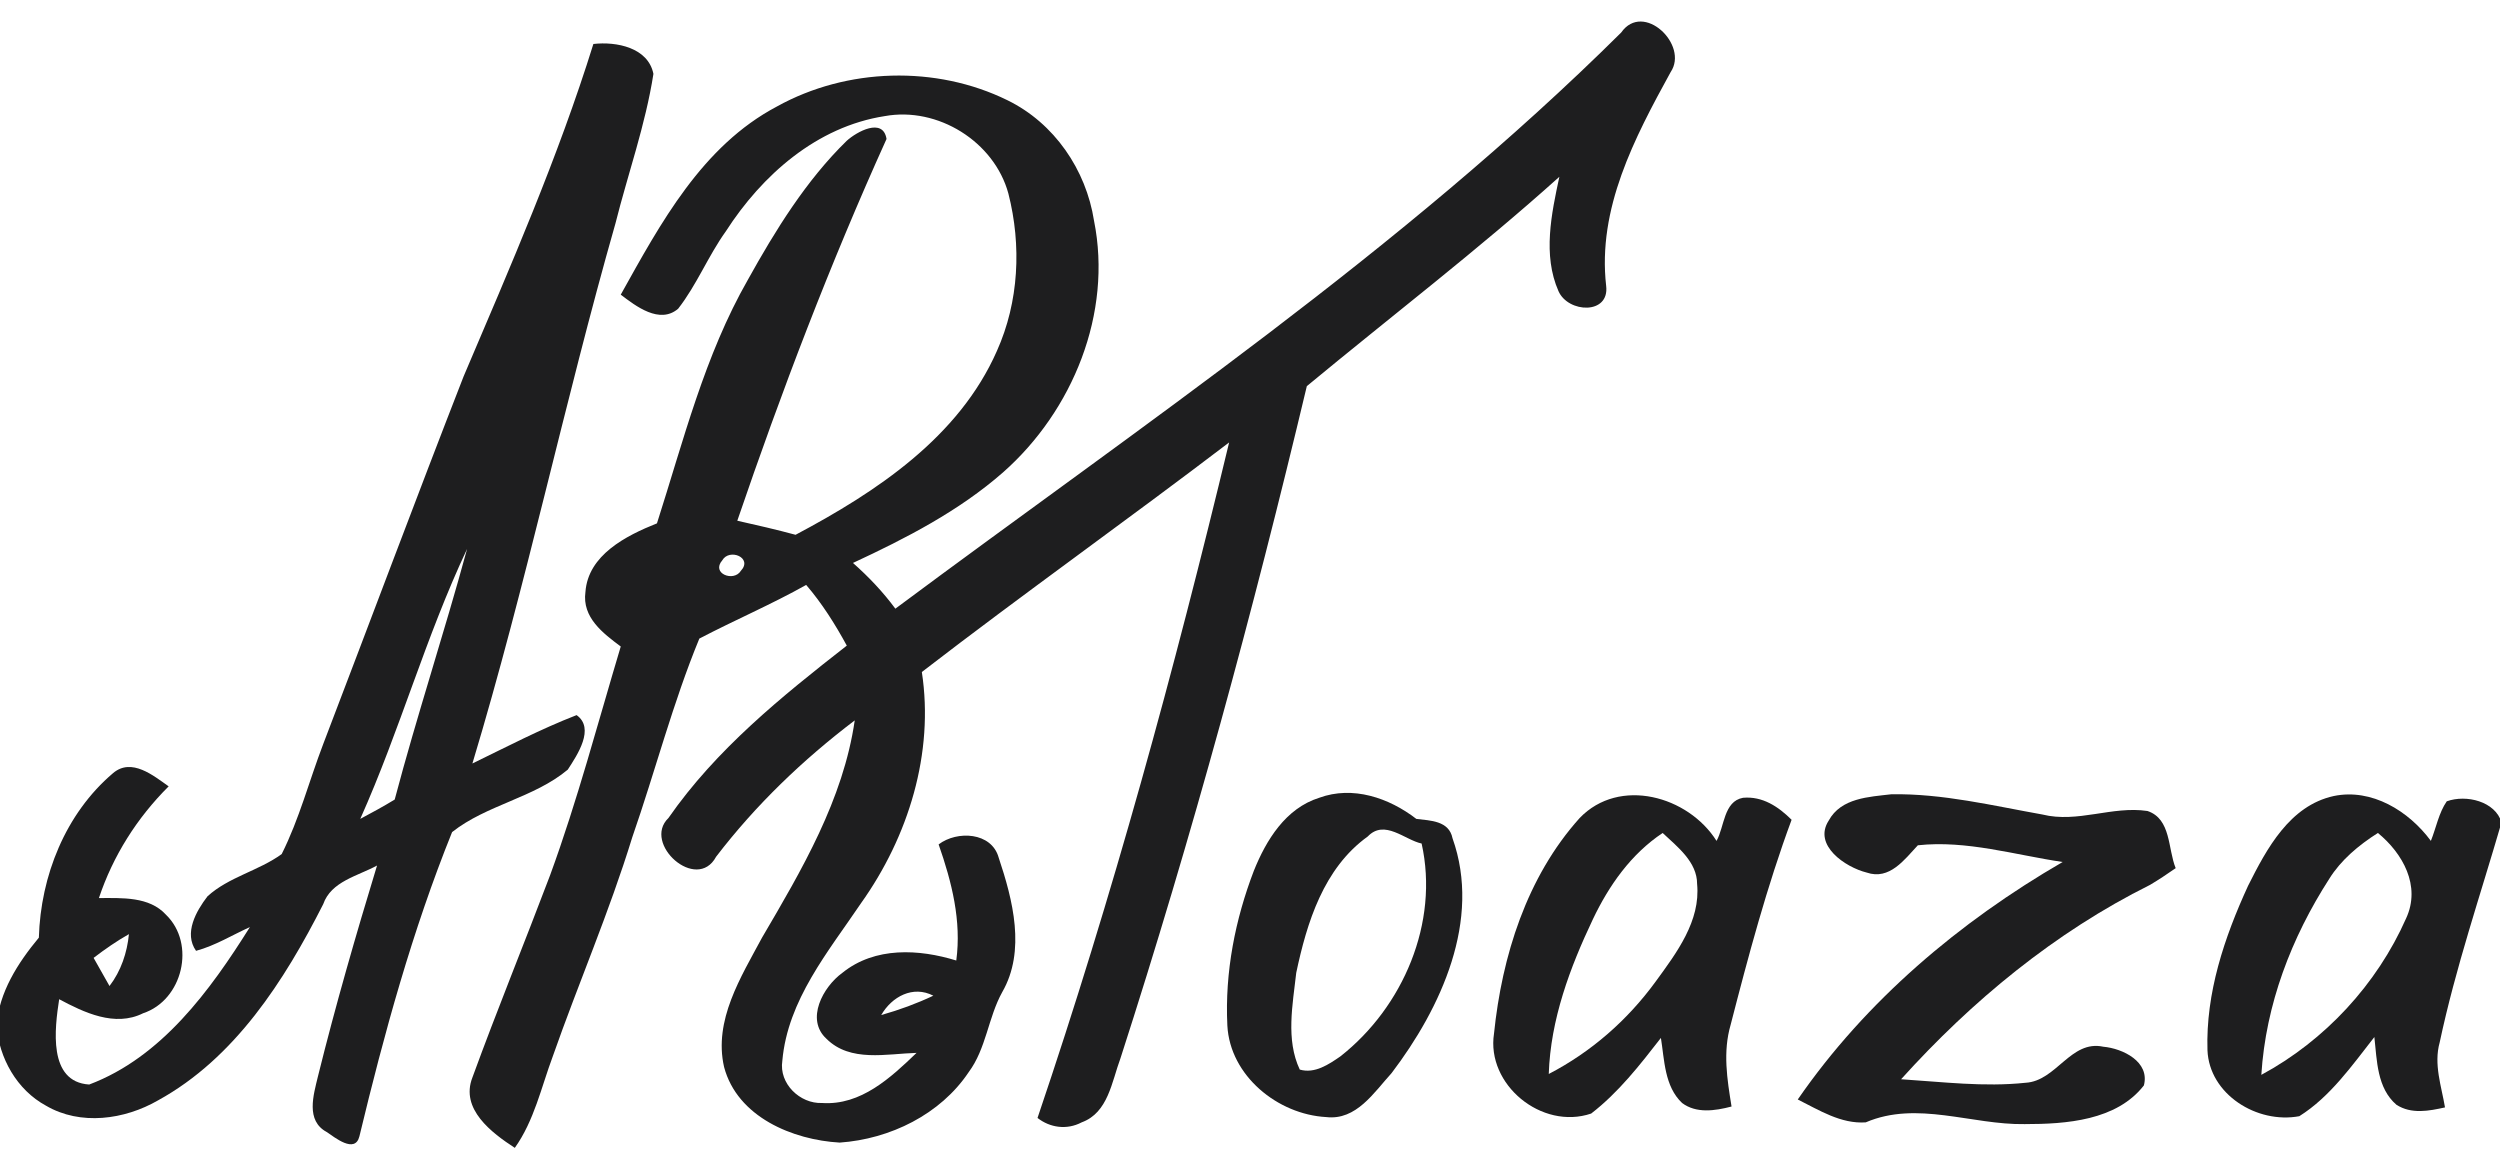 <svg width="160" height="74" viewBox="0 0 160 74" fill="none" xmlns="http://www.w3.org/2000/svg">
<g id="logo 2" clip-path="url(#clip0_1798_35170)">
<g id="Group">
<g id="Group_2">
<path id="Vector" d="M103.755 2.083C105.168 0.056 108.106 2.871 106.92 4.616C104.603 8.838 102.229 13.342 102.794 18.295C103.02 20.153 100.364 20.041 99.743 18.633C98.725 16.325 99.291 13.679 99.799 11.315C94.6 15.987 89.006 20.266 83.637 24.713C80.19 39.18 76.291 53.535 71.713 67.721C71.148 69.241 70.922 71.212 69.227 71.831C68.266 72.337 67.192 72.168 66.401 71.549C71.205 57.363 75.16 42.896 78.664 28.316C72.165 33.27 65.497 37.998 58.998 43.008C59.789 48.187 58.151 53.535 55.099 57.814C53.008 60.91 50.409 64.006 50.069 67.89C49.843 69.354 51.2 70.649 52.612 70.592C55.099 70.761 57.02 68.96 58.659 67.384C56.738 67.44 54.421 68.003 52.895 66.483C51.539 65.244 52.669 63.161 53.912 62.261C56.003 60.572 58.829 60.741 61.202 61.473C61.541 58.94 60.92 56.463 60.072 54.042C61.259 53.141 63.463 53.254 63.915 54.886C64.819 57.589 65.666 60.853 64.141 63.499C63.237 65.132 63.123 67.102 61.993 68.622C60.185 71.324 56.964 72.9 53.743 73.126C50.748 72.957 47.187 71.493 46.34 68.284C45.662 65.301 47.413 62.542 48.77 60.009C51.313 55.675 53.969 51.171 54.703 46.105C51.369 48.638 48.374 51.509 45.831 54.83C44.588 57.138 41.084 53.986 42.78 52.353C45.831 47.962 50.013 44.585 54.195 41.32C53.46 39.968 52.612 38.617 51.595 37.435C49.391 38.674 47.018 39.687 44.758 40.869C43.062 44.979 41.932 49.37 40.463 53.592C38.993 58.377 37.015 62.936 35.377 67.609C34.642 69.579 34.19 71.718 32.947 73.463C31.477 72.506 29.443 70.986 30.234 68.96C31.816 64.625 33.568 60.347 35.207 56.012C36.959 51.227 38.259 46.273 39.728 41.376C38.598 40.532 37.242 39.518 37.468 37.886C37.637 35.521 40.067 34.283 42.045 33.495C43.74 28.203 45.096 22.743 47.866 17.901C49.617 14.749 51.595 11.54 54.195 9.007C54.816 8.444 56.512 7.487 56.738 8.894C53.121 16.888 50.013 25.051 47.187 33.326C48.431 33.607 49.674 33.889 50.917 34.227C56.116 31.468 61.372 27.978 63.802 22.461C65.215 19.309 65.384 15.706 64.536 12.385C63.632 9.063 60.015 6.812 56.625 7.431C52.273 8.106 48.77 11.202 46.453 14.805C45.323 16.381 44.588 18.239 43.401 19.759C42.215 20.772 40.689 19.59 39.728 18.858C42.271 14.299 44.927 9.345 49.73 6.812C54.195 4.335 59.902 4.166 64.48 6.417C67.475 7.881 69.509 10.865 70.018 14.13C71.205 20.041 68.662 26.289 64.197 30.23C61.372 32.707 57.981 34.452 54.59 36.028C55.608 36.929 56.512 37.886 57.303 38.955C73.183 27.134 89.684 16.044 103.755 2.083ZM46.227 35.859C45.492 36.703 46.961 37.266 47.413 36.535C48.205 35.69 46.679 35.071 46.227 35.859ZM56.399 64.963C57.586 64.625 58.659 64.231 59.733 63.724C58.433 63.049 57.077 63.781 56.399 64.963Z" fill="#1E1E1F"/>
</g>
<g id="Group_3">
<path id="Vector_2" d="M29.669 24.094C32.664 17.057 35.716 10.076 37.976 2.815C39.445 2.646 41.48 3.04 41.819 4.729C41.31 7.994 40.18 11.146 39.389 14.299C36.111 25.782 33.681 37.435 30.234 48.863C32.438 47.793 34.586 46.667 36.902 45.767C38.089 46.611 36.959 48.3 36.337 49.257C34.19 51.058 31.138 51.509 28.934 53.254C26.391 59.559 24.583 66.145 23.001 72.731C22.718 73.857 21.418 72.788 20.91 72.45C19.553 71.718 20.062 70.086 20.345 68.903C21.475 64.344 22.775 59.84 24.131 55.393C22.888 56.069 21.192 56.406 20.684 57.87C18.197 62.767 15.033 67.721 10.116 70.423C7.969 71.662 5.143 72.056 2.939 70.761C1.074 69.748 -0.056 67.721 -0.225 65.638C-0.056 63.499 1.131 61.642 2.487 60.009C2.6 56.069 4.183 52.072 7.234 49.482C8.421 48.469 9.834 49.651 10.794 50.327C8.76 52.353 7.234 54.774 6.33 57.476C7.799 57.476 9.551 57.363 10.625 58.545C12.546 60.403 11.698 64.006 9.155 64.85C7.347 65.751 5.369 64.794 3.787 63.95C3.504 65.807 3.052 69.241 5.708 69.41C10.342 67.665 13.45 63.387 15.993 59.334C14.863 59.84 13.789 60.516 12.546 60.853C11.755 59.728 12.546 58.32 13.281 57.363C14.637 56.125 16.558 55.731 18.028 54.661C19.158 52.409 19.78 49.989 20.684 47.624C23.679 39.8 26.617 31.919 29.669 24.094ZM23.057 52.409C23.792 52.015 24.526 51.621 25.261 51.171C26.674 45.823 28.426 40.531 29.895 35.127C27.239 40.757 25.6 46.724 23.057 52.409ZM5.991 61.304C6.33 61.923 6.669 62.486 7.008 63.105C7.743 62.148 8.138 60.966 8.251 59.784C7.46 60.234 6.726 60.741 5.991 61.304Z" fill="#1E1E1F"/>
</g>
<g id="Group_4">
<path id="Vector_3" d="M80.246 55.731C81.037 53.76 82.281 51.734 84.428 51.058C86.576 50.27 88.893 51.058 90.644 52.409C91.549 52.522 92.735 52.522 92.961 53.648C94.826 58.883 92.227 64.513 89.062 68.678C87.932 69.917 86.802 71.718 84.88 71.493C81.772 71.324 78.721 68.847 78.551 65.638C78.382 62.204 79.06 58.827 80.246 55.731ZM87.536 53.535C84.711 55.562 83.637 59.052 82.959 62.261C82.733 64.287 82.281 66.539 83.185 68.453C84.146 68.734 85.05 68.115 85.784 67.609C89.797 64.456 92.114 59.052 90.984 53.986C89.91 53.76 88.61 52.409 87.536 53.535Z" fill="#1E1E1F"/>
</g>
<g id="Group_5">
<path id="Vector_4" d="M101.099 52.353C103.642 49.707 108.05 50.946 109.858 53.817C110.367 52.916 110.31 51.284 111.554 51.058C112.797 50.946 113.814 51.621 114.662 52.466C113.079 56.744 111.893 61.191 110.762 65.582C110.254 67.327 110.536 69.072 110.819 70.817C109.745 71.099 108.558 71.268 107.654 70.592C106.524 69.523 106.524 67.834 106.298 66.427C104.942 68.172 103.585 69.917 101.834 71.268C98.669 72.338 95.109 69.41 95.617 66.145C96.126 61.191 97.708 56.125 101.099 52.353ZM101.947 58.827C100.477 61.923 99.234 65.245 99.121 68.735C101.834 67.327 104.151 65.301 105.959 62.824C107.315 60.966 108.841 58.94 108.615 56.575C108.615 55.168 107.372 54.211 106.411 53.31C104.377 54.661 102.964 56.688 101.947 58.827Z" fill="#1E1E1F"/>
</g>
<path id="Vector_5" d="M117.035 52.522C117.826 51.058 119.635 51.002 121.047 50.833C124.325 50.777 127.546 51.565 130.711 52.128C132.971 52.691 135.175 51.565 137.436 51.903C138.961 52.409 138.735 54.323 139.244 55.562C138.679 55.956 138.17 56.294 137.605 56.631C131.502 59.671 126.19 64.062 121.669 69.072C124.325 69.241 126.981 69.579 129.637 69.297C131.615 69.185 132.519 66.539 134.61 66.99C135.853 67.102 137.605 67.947 137.209 69.466C135.458 71.718 132.236 71.943 129.58 71.943C126.19 72 122.686 70.423 119.408 71.831C117.826 71.943 116.413 71.043 115.057 70.367C119.408 64.062 125.399 58.996 132.01 55.168C128.959 54.717 125.851 53.76 122.743 54.098C121.895 54.999 120.934 56.35 119.465 55.843C118.109 55.506 116.018 54.098 117.035 52.522Z" fill="#1E1E1F"/>
<g id="Group_6">
<path id="Vector_6" d="M143.878 56.688C145.065 54.324 146.534 51.565 149.359 50.946C151.789 50.439 154.163 51.903 155.576 53.817C155.915 52.972 156.084 52.016 156.593 51.284C157.836 50.833 159.701 51.284 160.097 52.635C158.74 57.307 157.158 61.923 156.141 66.708C155.745 68.115 156.254 69.523 156.48 70.874C155.463 71.099 154.332 71.324 153.372 70.705C152.128 69.635 152.128 67.89 151.959 66.37C150.546 68.172 149.133 70.198 147.155 71.437C144.443 71.944 141.391 70.029 141.278 67.215C141.165 63.556 142.352 60.009 143.878 56.688ZM149.077 56.237C146.647 60.009 145.008 64.287 144.725 68.791C148.794 66.596 152.128 62.993 153.993 58.771C154.954 56.688 153.767 54.605 152.185 53.31C150.942 54.098 149.811 55.055 149.077 56.237Z" fill="#1E1E1F"/>
</g>
</g>
</g>
<defs>
<clipPath id="clip0_1798_35170">
<rect width="160" height="74" fill="white"/>
</clipPath>
</defs>
</svg>
